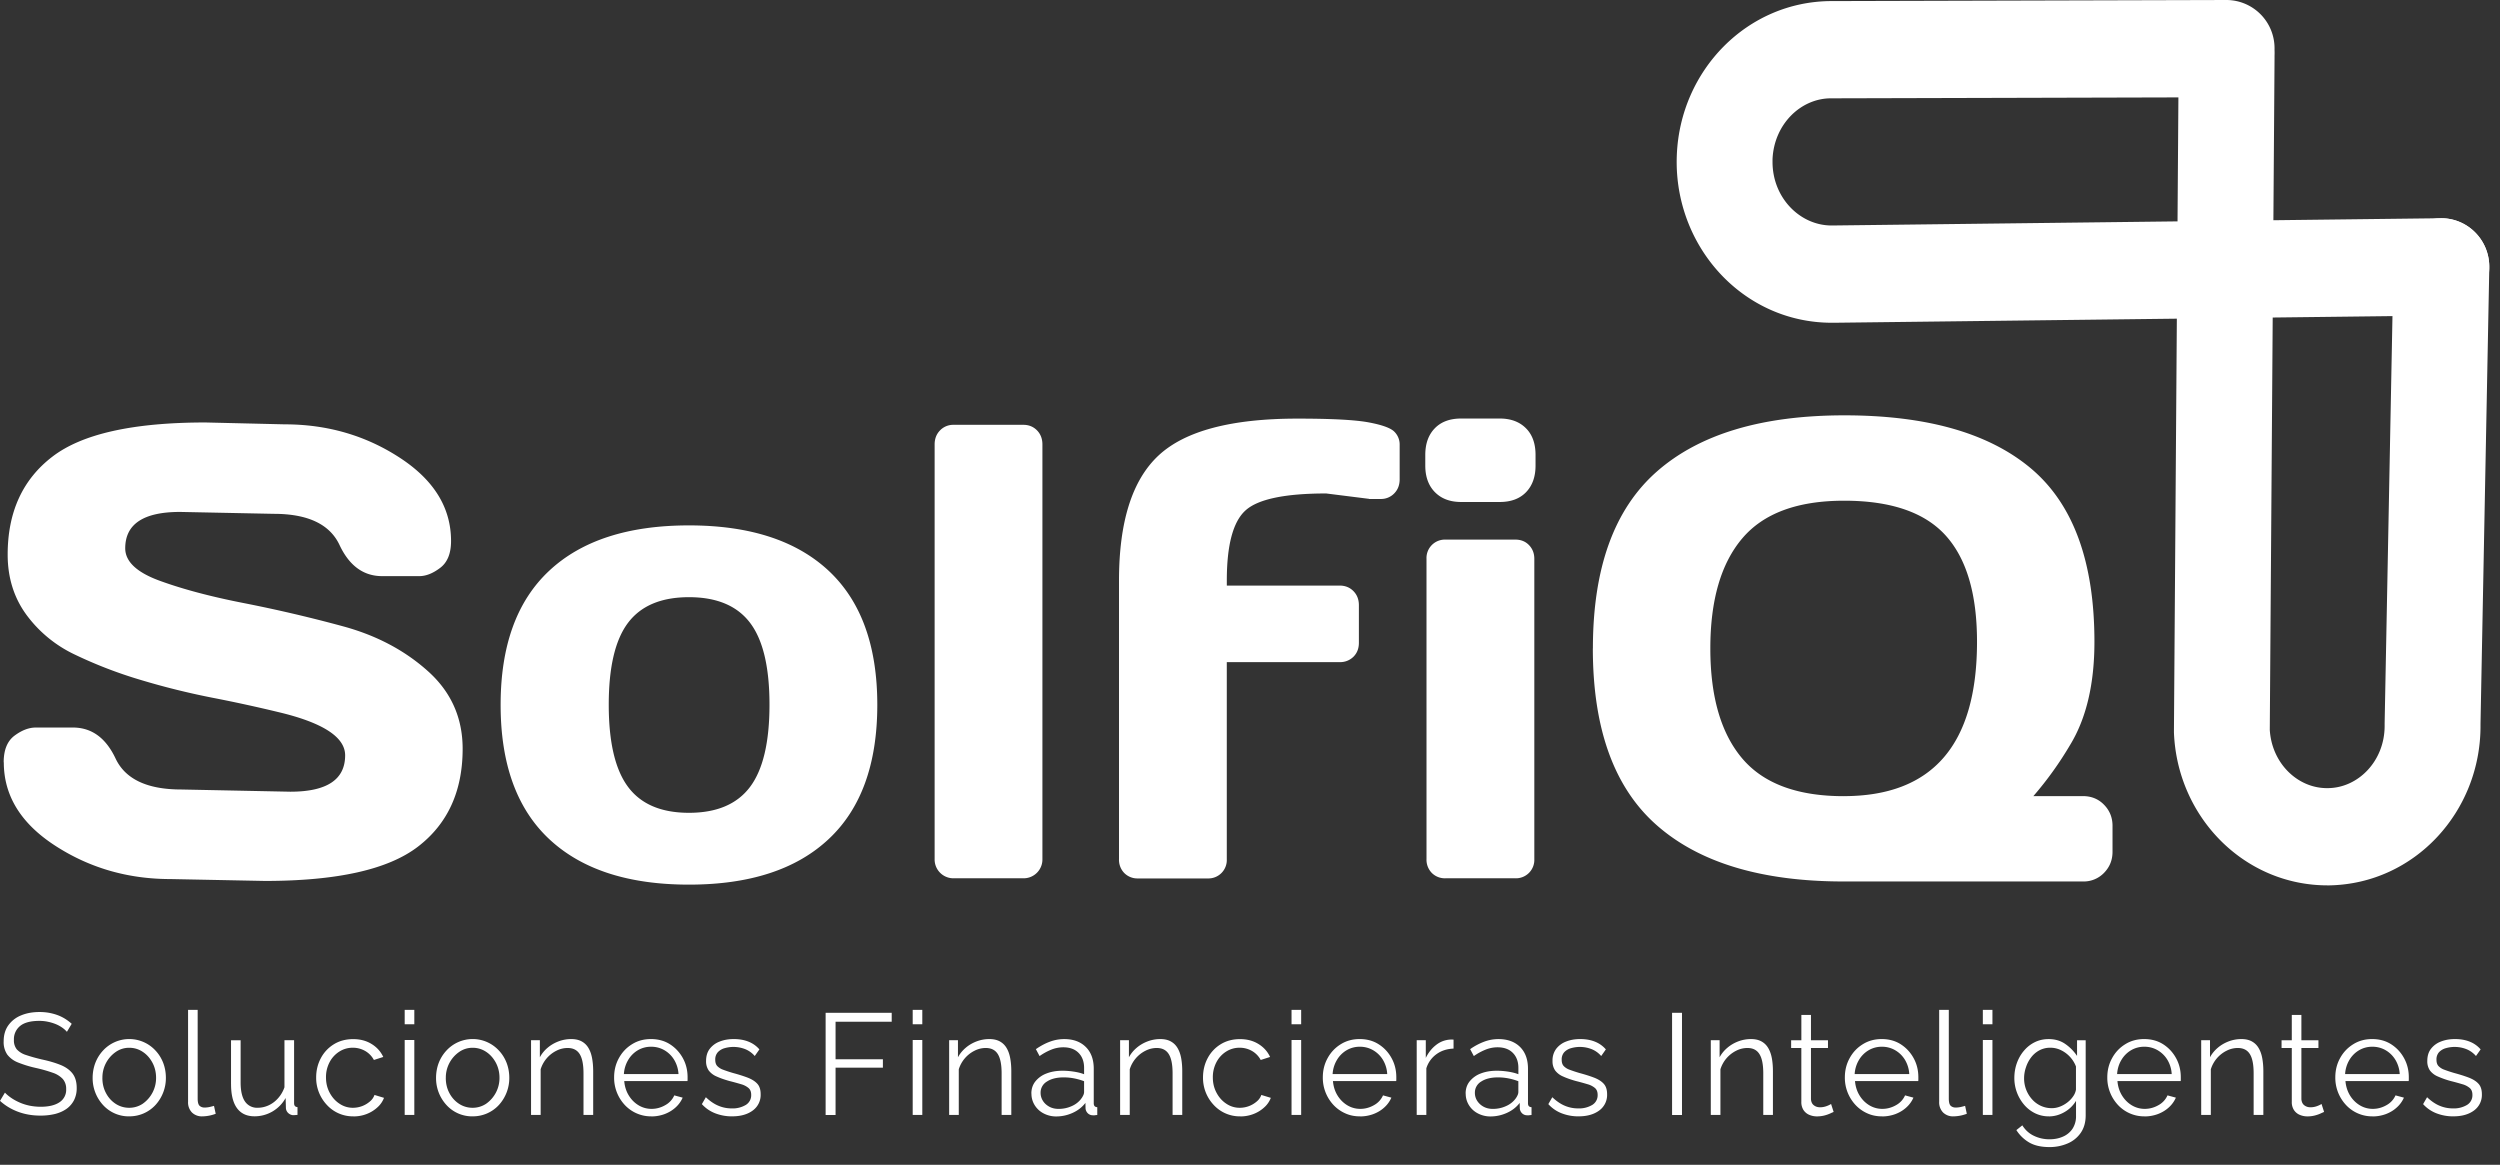 <svg xmlns="http://www.w3.org/2000/svg" width="88" height="41" fill="none"><rect width="100%" height="100%" fill="#333333" stroke="none"/><path fill="#fff" d="m87.623 9.427-.31 16.098-1.686-.034 1.687-.025v.089c.004 3.015-2.315 5.55-5.311 5.61h-.088c-2.934-.008-5.279-2.414-5.392-5.382v-.08l.167-23.709a1.7 1.7 0 0 1 1.7-1.7c.932.007 1.68.78 1.674 1.725l-.168 23.708-1.687-.012 1.685-.067c.053 1.214.985 2.1 2.021 2.094h.032c1.062-.01 1.99-.952 1.992-2.186v-.098l.31-16.098c.019-.946.788-1.697 1.72-1.678a1.7 1.7 0 0 1 1.653 1.746l.001-.001Z"/><path fill="#fff" d="m85.956 11.106-21.397.255h.014-.11c-3.06-.01-5.44-2.586-5.444-5.658 0-.079.002-.16.005-.24v.002c.115-2.993 2.48-5.42 5.44-5.427h.051l-.013 1.712-.004-1.712L78.374 0a1.698 1.698 0 0 1 1.69 1.708c.003.946-.75 1.714-1.682 1.716l-13.877.037h-.042c-1.063-.008-2.015.9-2.07 2.141v.101c.002 1.27.974 2.231 2.07 2.234h.055l21.397-.255c.932-.012 1.695.747 1.707 1.693a1.7 1.7 0 0 1-1.668 1.732l.002-.001ZM.13 26.832c0-.438.129-.75.385-.94.256-.189.504-.283.746-.283h1.305c.659 0 1.159.363 1.502 1.09.343.728 1.115 1.091 2.313 1.091l3.838.078c1.287 0 1.93-.426 1.93-1.28 0-.644-.787-1.153-2.358-1.524a53.31 53.31 0 0 0-2.325-.506 26.5 26.5 0 0 1-2.529-.629 15.566 15.566 0 0 1-2.308-.89 4.494 4.494 0 0 1-1.706-1.408c-.434-.597-.653-1.3-.653-2.108 0-1.493.522-2.64 1.57-3.445 1.045-.806 2.843-1.207 5.395-1.207l2.785.066c1.5 0 2.85.391 4.052 1.175 1.203.784 1.805 1.76 1.805 2.932 0 .439-.128.753-.384.946-.256.194-.5.29-.735.29h-1.305c-.659 0-1.159-.366-1.502-1.097-.343-.73-1.115-1.096-2.313-1.096l-3.3-.067c-1.287 0-1.93.427-1.93 1.28 0 .467.407.85 1.223 1.146.816.297 1.801.558 2.962.785 1.158.228 2.323.5 3.492.818 1.169.319 2.162.844 2.977 1.575.816.73 1.223 1.643 1.223 2.733 0 1.492-.525 2.64-1.573 3.445-1.05.806-2.845 1.207-5.39 1.207L6 30.943c-1.499 0-2.85-.392-4.058-1.175-1.206-.782-1.808-1.76-1.808-2.933l-.003-.003ZM19.332 29.536c-1.14-1.068-1.71-2.643-1.71-4.725 0-2.083.57-3.654 1.71-4.72 1.14-1.066 2.78-1.597 4.919-1.597s3.777.533 4.918 1.597c1.14 1.066 1.712 2.639 1.712 4.72 0 2.08-.57 3.657-1.712 4.725-1.14 1.069-2.78 1.603-4.918 1.603-2.139 0-3.777-.534-4.919-1.603Zm2.776-7.614c-.454.601-.68 1.563-.68 2.883s.226 2.286.68 2.894c.453.608 1.167.912 2.144.912.977 0 1.693-.304 2.15-.912.456-.608.684-1.573.684-2.894 0-1.321-.228-2.282-.685-2.883-.456-.6-1.173-.901-2.149-.901-.975 0-1.69.3-2.144.901ZM32.899 30.238V15.644c0-.2.064-.366.192-.496a.642.642 0 0 1 .477-.194h2.457c.19 0 .349.065.477.194.127.13.191.296.191.496v14.594a.662.662 0 0 1-.668.678h-2.457a.662.662 0 0 1-.669-.679ZM48.195 17.56l-1.513-.19c-1.456 0-2.402.2-2.84.597-.439.397-.658 1.219-.658 2.466v.179h3.969c.197 0 .36.065.488.195s.192.295.192.495v1.326c0 .2-.064.363-.192.49a.664.664 0 0 1-.488.189h-3.97v6.935a.648.648 0 0 1-.669.679h-2.456a.651.651 0 0 1-.483-.19.664.664 0 0 1-.186-.49v-9.806c0-2.071.464-3.538 1.393-4.403.929-.865 2.559-1.297 4.89-1.297 1.2 0 2.036.044 2.512.134.475.089.774.2.898.328a.63.63 0 0 1 .186.451v1.225c0 .201-.064.366-.192.496a.642.642 0 0 1-.477.195h-.405l.001-.004ZM50.17 16.39v-.377c0-.394.111-.706.334-.936.222-.23.532-.345.926-.345h1.36c.388 0 .694.114.921.34.227.225.34.54.34.94v.377c0 .394-.112.706-.334.936-.222.23-.532.345-.926.345h-1.36c-.388 0-.694-.115-.921-.345-.227-.23-.34-.542-.34-.936v.002Zm.043 13.847V19.673a.648.648 0 0 1 .669-.679h2.457c.198 0 .358.065.483.195s.186.29.186.484v10.564a.648.648 0 0 1-.669.679h-2.457a.651.651 0 0 1-.483-.189.666.666 0 0 1-.186-.49ZM56.07 22.824c0-2.828.748-4.901 2.247-6.222 1.5-1.321 3.702-1.982 6.607-1.982 2.904 0 5.098.627 6.58 1.881 1.48 1.255 2.22 3.284 2.22 6.09 0 1.484-.285 2.693-.855 3.629a12.257 12.257 0 0 1-1.294 1.803h1.743c.3 0 .549.102.746.306.198.203.297.451.297.74v.914c0 .29-.099.536-.297.74a.996.996 0 0 1-.746.305h-8.422c-2.887 0-5.081-.661-6.58-1.982-1.5-1.32-2.248-3.394-2.248-6.222h.001Zm8.827 5.2c3.13 0 4.694-1.812 4.694-5.433 0-1.684-.37-2.933-1.108-3.746-.739-.813-1.928-1.22-3.57-1.22-1.641 0-2.836.442-3.585 1.326-.749.883-1.124 2.174-1.124 3.874 0 1.7.375 2.99 1.124 3.874.749.883 1.94 1.326 3.57 1.326v-.002ZM2.357 36.322a.896.896 0 0 0-.175-.155 1.2 1.2 0 0 0-.224-.12 1.588 1.588 0 0 0-.267-.08 1.414 1.414 0 0 0-.303-.032c-.31 0-.536.06-.681.18a.597.597 0 0 0-.217.489.5.5 0 0 0 .102.334.73.73 0 0 0 .321.197c.147.05.333.104.558.157.253.054.471.118.655.192.183.073.324.174.424.3.1.128.15.299.15.514a.924.924 0 0 1-.095.43.865.865 0 0 1-.264.304c-.114.08-.249.14-.404.18a2.156 2.156 0 0 1-.515.057c-.188 0-.36-.019-.526-.057a2.023 2.023 0 0 1-.477-.173A1.907 1.907 0 0 1 0 38.75l.174-.29c.063.068.14.131.227.19.089.06.186.113.294.16.108.047.224.084.349.11.125.024.253.038.387.038.282 0 .503-.052.661-.157a.52.52 0 0 0 .237-.465.518.518 0 0 0-.12-.357.858.858 0 0 0-.358-.22 5.18 5.18 0 0 0-.589-.167 4.045 4.045 0 0 1-.624-.191.877.877 0 0 1-.382-.28.772.772 0 0 1-.127-.464c0-.223.054-.41.163-.564a1.01 1.01 0 0 1 .447-.35c.189-.08.407-.12.654-.12.157 0 .302.017.436.05.135.032.26.078.374.138.113.06.222.137.321.227l-.17.284.003.001ZM4.548 39.296a1.222 1.222 0 0 1-.925-.404 1.397 1.397 0 0 1-.362-.95c0-.182.032-.364.095-.528a1.36 1.36 0 0 1 .269-.433 1.256 1.256 0 0 1 1.85 0c.117.125.207.27.27.433.062.164.094.338.094.527a1.405 1.405 0 0 1-.362.95 1.24 1.24 0 0 1-.93.404Zm-.944-1.35c0 .195.042.372.127.531.084.16.199.285.341.378a.861.861 0 0 0 .474.139.85.85 0 0 0 .474-.14 1.103 1.103 0 0 0 .474-.916c0-.193-.043-.373-.13-.534-.086-.16-.2-.288-.344-.382a.839.839 0 0 0-.474-.14.81.81 0 0 0-.47.146 1.096 1.096 0 0 0-.471.92v-.002ZM6.62 35.547h.338v3.119c0 .133.024.22.07.26.047.04.103.06.17.06.06 0 .12-.007.18-.02.061-.014.112-.027.155-.04l.06.279a1.384 1.384 0 0 1-.47.091.495.495 0 0 1-.367-.137.508.508 0 0 1-.136-.377v-3.235ZM8.132 38.16v-1.543h.338V38.1c0 .3.051.523.153.672a.512.512 0 0 0 .452.221c.132 0 .262-.03.387-.088.125-.06.235-.143.331-.253.096-.109.17-.236.22-.38v-1.656h.339v2.214c0 .047.01.08.03.103.02.022.05.034.09.038v.273l-.094.008a1.045 1.045 0 0 1-.066.002.28.28 0 0 1-.171-.08.25.25 0 0 1-.077-.172l-.01-.353a1.245 1.245 0 0 1-1.092.645c-.274 0-.479-.095-.62-.287-.14-.192-.209-.474-.209-.849l-.001.003ZM12.438 39.296a1.243 1.243 0 0 1-.936-.407 1.39 1.39 0 0 1-.373-.962c0-.248.056-.476.165-.68a1.26 1.26 0 0 1 .46-.49c.196-.12.422-.18.678-.18.243 0 .458.055.644.169.186.113.324.265.415.459l-.33.106a.8.8 0 0 0-.307-.317.864.864 0 0 0-.436-.114.87.87 0 0 0-.474.136.975.975 0 0 0-.342.372 1.123 1.123 0 0 0-.127.539c0 .202.044.377.13.538.086.161.2.29.345.385a.83.83 0 0 0 .474.144.913.913 0 0 0 .601-.226.515.515 0 0 0 .157-.226l.335.102a.85.85 0 0 1-.233.336 1.186 1.186 0 0 1-.38.234c-.145.056-.3.084-.466.084v-.002ZM14.245 36.054v-.507h.339v.507h-.339Zm0 3.192v-2.639h.339v2.639h-.339ZM16.636 39.296a1.222 1.222 0 0 1-.925-.404 1.397 1.397 0 0 1-.362-.95c0-.182.032-.364.094-.528.063-.162.153-.306.27-.433a1.255 1.255 0 0 1 1.85 0c.117.125.207.27.27.433.062.164.094.338.094.527a1.405 1.405 0 0 1-.362.95 1.24 1.24 0 0 1-.93.404Zm-.944-1.35c0 .195.042.372.127.531.084.16.199.285.341.378a.862.862 0 0 0 .474.139.85.85 0 0 0 .474-.14 1.104 1.104 0 0 0 .474-.916c0-.193-.044-.373-.13-.534-.087-.16-.2-.288-.344-.382a.839.839 0 0 0-.474-.14.81.81 0 0 0-.47.146 1.097 1.097 0 0 0-.471.92v-.002ZM20.878 39.246h-.339v-1.465c0-.309-.045-.535-.135-.678-.09-.143-.231-.214-.425-.214a.868.868 0 0 0-.394.097 1.09 1.09 0 0 0-.554.653v1.607h-.338v-2.63h.31v.6c.07-.13.16-.24.274-.336.113-.096.241-.17.384-.224.142-.053.29-.081.445-.081.142 0 .264.026.365.08.1.054.18.13.24.23.06.099.103.218.129.357.026.139.04.295.04.466v1.537l-.002.001ZM22.92 39.296a1.26 1.26 0 0 1-.933-.407 1.401 1.401 0 0 1-.37-.967c0-.245.055-.47.167-.674.112-.205.264-.368.462-.49.196-.123.419-.183.669-.183.25 0 .48.062.672.186.191.124.341.287.452.49.11.202.164.425.164.667v.078a.29.29 0 0 1-.004.057h-2.226c.016.188.068.356.157.502.088.146.203.263.344.349a.874.874 0 0 0 .463.128c.167 0 .33-.044.48-.131a.724.724 0 0 0 .318-.344l.295.08a1.004 1.004 0 0 1-.244.34c-.11.102-.239.18-.387.237a1.334 1.334 0 0 1-.477.084l-.003-.002Zm-.959-1.489h1.922a1.086 1.086 0 0 0-.153-.502.974.974 0 0 0-.344-.338.92.92 0 0 0-.467-.122.904.904 0 0 0-.464.122.963.963 0 0 0-.341.341 1.09 1.09 0 0 0-.153.499ZM25.773 39.296a1.62 1.62 0 0 1-.593-.106 1.227 1.227 0 0 1-.474-.325l.14-.243c.146.138.293.239.442.3.148.063.305.094.47.094a.902.902 0 0 0 .495-.123.396.396 0 0 0 .189-.354c0-.105-.03-.184-.092-.239a.688.688 0 0 0-.264-.136 9.561 9.561 0 0 0-.412-.113c-.18-.05-.33-.104-.452-.16a.67.67 0 0 1-.275-.21.565.565 0 0 1-.093-.336c0-.171.043-.313.128-.425a.789.789 0 0 1 .35-.257c.148-.059.313-.088.496-.088.2 0 .377.032.53.096a.97.97 0 0 1 .373.268l-.164.233a.876.876 0 0 0-.331-.24 1.13 1.13 0 0 0-.73-.036.52.52 0 0 0-.237.14.377.377 0 0 0-.092.27c0 .094.023.166.07.218a.532.532 0 0 0 .21.131c.092.035.207.074.344.114.196.053.368.107.515.163.146.057.26.127.34.215.08.087.119.21.119.367a.677.677 0 0 1-.275.574c-.183.137-.424.207-.724.207l-.003.001ZM29.062 39.246V35.65h2.326v.315h-1.976v1.322h1.666v.294h-1.666v1.666h-.35ZM32.127 36.054v-.507h.338v.507h-.338Zm0 3.192v-2.639h.338v2.639h-.338ZM35.596 39.246h-.339v-1.465c0-.309-.045-.535-.135-.678-.09-.143-.231-.214-.425-.214a.868.868 0 0 0-.394.097 1.092 1.092 0 0 0-.554.653v1.607h-.339v-2.63h.31v.6c.07-.13.162-.24.275-.336.113-.096.241-.17.384-.224.142-.053.29-.081.445-.081.142 0 .264.026.365.08.1.054.18.13.24.23.06.099.103.218.129.357.026.139.04.295.04.466v1.537l-.002.001ZM36.304 38.492c0-.164.046-.306.14-.425a.905.905 0 0 1 .386-.278c.164-.065.355-.099.571-.099.127 0 .258.01.394.031.137.021.258.05.365.092v-.223c0-.221-.065-.398-.194-.528-.13-.132-.31-.197-.54-.197-.14 0-.278.027-.411.079a2.002 2.002 0 0 0-.422.23l-.13-.244c.17-.118.337-.206.5-.265.162-.06.33-.089.498-.089.32 0 .573.093.759.278.186.184.28.44.28.766v1.213c0 .047.01.08.03.103.02.022.05.034.094.038v.274c-.036.002-.068.007-.094.01a.2.2 0 0 1-.06 0 .247.247 0 0 1-.189-.081.266.266 0 0 1-.07-.163l-.004-.192c-.117.152-.268.27-.454.353a1.39 1.39 0 0 1-.568.124.944.944 0 0 1-.452-.108.797.797 0 0 1-.314-.292.754.754 0 0 1-.112-.406l-.003-.001Zm1.741.2a.645.645 0 0 0 .085-.135.278.278 0 0 0 .03-.115v-.383a2.153 2.153 0 0 0-.351-.1 1.927 1.927 0 0 0-.367-.035c-.243 0-.439.048-.589.146a.45.45 0 0 0-.224.397c0 .097.025.189.076.273.05.085.124.155.22.21.096.055.209.083.338.083.163 0 .316-.032.457-.096a.833.833 0 0 0 .327-.246l-.002.002ZM41.613 39.246h-.338v-1.465c0-.309-.045-.535-.136-.678-.09-.143-.23-.214-.424-.214a.868.868 0 0 0-.394.097 1.092 1.092 0 0 0-.554.653v1.607h-.339v-2.63h.31v.6c.07-.13.161-.24.275-.336.113-.096.241-.17.384-.224.142-.053.29-.081.444-.081.143 0 .265.026.365.08.1.054.18.13.24.23.06.099.104.218.13.357.026.139.039.295.039.466v1.537l-.002.001ZM43.655 39.296a1.244 1.244 0 0 1-.937-.407 1.389 1.389 0 0 1-.372-.962c0-.248.055-.476.164-.68a1.26 1.26 0 0 1 .46-.49c.196-.12.423-.18.679-.18.243 0 .458.055.644.169.186.113.324.265.414.459l-.33.106a.8.8 0 0 0-.307-.317.864.864 0 0 0-.436-.114.87.87 0 0 0-.474.136.974.974 0 0 0-.341.372 1.123 1.123 0 0 0-.127.539c0 .202.044.377.13.538.085.161.2.29.344.385a.83.83 0 0 0 .474.144.914.914 0 0 0 .602-.226.515.515 0 0 0 .157-.226l.334.102a.85.85 0 0 1-.232.336 1.184 1.184 0 0 1-.38.234 1.285 1.285 0 0 1-.466.084v-.002ZM45.462 36.054v-.507h.339v.507h-.34Zm0 3.192v-2.639h.339v2.639h-.34ZM47.867 39.296c-.187 0-.36-.035-.52-.109a1.278 1.278 0 0 1-.414-.298 1.401 1.401 0 0 1-.37-.967c0-.245.056-.47.168-.674.112-.205.265-.368.462-.49.197-.123.42-.183.67-.183.25 0 .479.062.67.186.193.124.343.287.453.49.11.202.164.425.164.667v.078a.29.29 0 0 1-.004.057H46.92c.016.188.068.356.157.502.089.146.204.263.345.349a.875.875 0 0 0 .462.128c.167 0 .33-.044.481-.131a.724.724 0 0 0 .317-.344l.295.08a1.003 1.003 0 0 1-.244.34c-.109.102-.238.18-.387.237a1.335 1.335 0 0 1-.477.084l-.002-.002Zm-.959-1.489h1.922a1.086 1.086 0 0 0-.152-.502.974.974 0 0 0-.345-.338.92.92 0 0 0-.466-.122.905.905 0 0 0-.464.122.964.964 0 0 0-.342.341 1.09 1.09 0 0 0-.153.499ZM51.165 36.911c-.226.008-.424.07-.596.192a.963.963 0 0 0-.362.502v1.64h-.339v-2.63h.32v.624c.09-.186.21-.337.357-.452a.873.873 0 0 1 .62-.192v.316ZM51.59 38.492c0-.164.046-.306.14-.425a.906.906 0 0 1 .386-.278c.165-.065.355-.099.572-.099.126 0 .257.01.394.031.136.021.257.05.365.092v-.223c0-.221-.066-.398-.195-.528-.13-.132-.31-.197-.54-.197-.14 0-.277.027-.411.079a2 2 0 0 0-.422.23l-.13-.244a2.19 2.19 0 0 1 .5-.265c.162-.06.33-.089.498-.089.32 0 .573.093.76.278.185.184.278.44.278.766v1.213c0 .047.01.08.03.103.021.022.052.034.095.038v.274c-.036.002-.068.007-.094.01a.2.2 0 0 1-.06 0 .247.247 0 0 1-.189-.081.265.265 0 0 1-.07-.163l-.004-.192c-.116.152-.267.27-.454.353a1.39 1.39 0 0 1-.568.124.944.944 0 0 1-.452-.108.798.798 0 0 1-.314-.292.754.754 0 0 1-.112-.406l-.003-.001Zm1.742.2a.642.642 0 0 0 .084-.135.28.28 0 0 0 .03-.115v-.383a2.152 2.152 0 0 0-.351-.1 1.926 1.926 0 0 0-.367-.035c-.242 0-.439.048-.589.146a.45.45 0 0 0-.223.397.52.52 0 0 0 .075.273.61.61 0 0 0 .22.21c.096.055.21.083.339.083.162 0 .315-.032.456-.096a.834.834 0 0 0 .327-.246l-.001.002ZM55.568 39.296a1.62 1.62 0 0 1-.593-.106 1.228 1.228 0 0 1-.474-.325l.14-.243c.146.138.293.239.441.3.148.063.306.094.471.094a.902.902 0 0 0 .495-.123.396.396 0 0 0 .189-.354c0-.105-.031-.184-.092-.239a.689.689 0 0 0-.265-.136 9.602 9.602 0 0 0-.411-.113c-.18-.05-.33-.104-.452-.16a.669.669 0 0 1-.275-.21.565.565 0 0 1-.093-.336.68.68 0 0 1 .128-.425.79.79 0 0 1 .349-.257c.148-.059.314-.088.497-.088.2 0 .377.032.53.096a.97.97 0 0 1 .373.268l-.164.233a.877.877 0 0 0-.332-.24 1.129 1.129 0 0 0-.73-.036.52.52 0 0 0-.237.14.377.377 0 0 0-.091.27c0 .094.023.166.07.218a.532.532 0 0 0 .209.131c.093.035.208.074.344.114.197.053.368.107.515.163.147.057.26.127.34.215.08.087.12.21.12.367a.677.677 0 0 1-.275.574c-.184.137-.425.207-.724.207l-.003.001ZM58.857 39.246V35.65h.349v3.597h-.35ZM62.405 39.246h-.338v-1.465c0-.309-.045-.535-.136-.678-.09-.143-.23-.214-.424-.214a.868.868 0 0 0-.394.097 1.092 1.092 0 0 0-.554.653v1.607h-.339v-2.63h.31v.6c.07-.13.161-.24.275-.336.113-.096.241-.17.383-.224.143-.053.291-.081.445-.081.143 0 .265.026.365.08.1.054.18.13.24.23.06.099.103.218.13.357.026.139.039.295.039.466v1.537l-.002.001ZM64.546 39.14c-.027.01-.069.029-.125.055a1.18 1.18 0 0 1-.205.071c-.08.02-.166.031-.26.031a.68.68 0 0 1-.273-.056.451.451 0 0 1-.202-.171.507.507 0 0 1-.074-.282V36.89h-.359v-.273h.36v-.891h.338v.891h.599v.273h-.599v1.802c.007.094.04.167.102.214.06.047.132.07.212.07a.648.648 0 0 0 .254-.048.772.772 0 0 0 .14-.068l.09.28h.002ZM66.242 39.296c-.186 0-.359-.035-.519-.109a1.278 1.278 0 0 1-.414-.298 1.401 1.401 0 0 1-.37-.967c0-.245.056-.47.168-.674.112-.205.264-.368.462-.49.197-.123.419-.183.669-.183.25 0 .48.062.672.186.192.124.341.287.452.49.11.202.164.425.164.667v.078a.288.288 0 0 1-.004.057h-2.226c.016.188.068.356.157.502.089.146.203.263.344.349a.874.874 0 0 0 .463.128c.167 0 .33-.044.481-.131a.724.724 0 0 0 .317-.344l.295.08a1.005 1.005 0 0 1-.244.34c-.11.102-.238.18-.387.237a1.335 1.335 0 0 1-.477.084l-.003-.002Zm-.958-1.489h1.922a1.087 1.087 0 0 0-.152-.502.975.975 0 0 0-.345-.338.92.92 0 0 0-.467-.122.905.905 0 0 0-.463.122.963.963 0 0 0-.342.341 1.09 1.09 0 0 0-.153.499ZM68.259 35.547h.339v3.119c0 .133.023.22.07.26.046.04.103.06.17.06.06 0 .119-.007.18-.02.06-.014.112-.027.154-.04l.06.279a1.384 1.384 0 0 1-.47.091.495.495 0 0 1-.366-.137.508.508 0 0 1-.137-.377v-3.235ZM69.796 36.054v-.507h.338v.507h-.338Zm0 3.192v-2.639h.338v2.639h-.338ZM72.122 39.296a1.09 1.09 0 0 1-.489-.11 1.194 1.194 0 0 1-.386-.302 1.443 1.443 0 0 1-.342-.936c0-.185.029-.36.087-.523.058-.164.141-.31.25-.438.108-.129.236-.23.383-.302.146-.072.31-.109.488-.109.222 0 .417.056.582.17.164.113.304.254.417.423v-.551h.304v2.641c0 .242-.057.447-.172.614a1.059 1.059 0 0 1-.464.377 1.59 1.59 0 0 1-.636.127c-.297 0-.535-.055-.719-.163a1.329 1.329 0 0 1-.449-.435l.21-.167c.103.165.24.29.411.37.172.082.353.121.547.121.17 0 .325-.03.466-.091a.774.774 0 0 0 .34-.276.8.8 0 0 0 .126-.463v-.523a1.12 1.12 0 0 1-.409.397c-.173.099-.355.15-.544.15h-.001Zm.094-.288c.104 0 .202-.019.297-.056.094-.037.182-.087.262-.149a.928.928 0 0 0 .199-.21.58.58 0 0 0 .1-.237v-.816a1.06 1.06 0 0 0-.532-.576.842.842 0 0 0-.366-.084.804.804 0 0 0-.392.093.89.89 0 0 0-.289.248c-.078.103-.14.219-.181.347a1.19 1.19 0 0 0-.066.385 1.099 1.099 0 0 0 .28.742.927.927 0 0 0 .31.23.887.887 0 0 0 .377.082l.001.001ZM75.48 39.296a1.257 1.257 0 0 1-.933-.407 1.401 1.401 0 0 1-.37-.967c0-.245.056-.47.168-.674.112-.205.264-.368.462-.49.196-.123.419-.183.669-.183.25 0 .48.062.672.186.192.124.341.287.452.49.11.202.164.425.164.667v.078a.288.288 0 0 1-.004.057h-2.226c.016.188.068.356.157.502.088.146.203.263.344.349a.875.875 0 0 0 .463.128c.167 0 .33-.044.481-.131a.724.724 0 0 0 .317-.344l.295.08a1.003 1.003 0 0 1-.244.34c-.11.102-.239.18-.387.237a1.335 1.335 0 0 1-.477.084l-.003-.002Zm-.958-1.489h1.922a1.084 1.084 0 0 0-.152-.502.975.975 0 0 0-.345-.338.92.92 0 0 0-.467-.122.905.905 0 0 0-.464.122.963.963 0 0 0-.341.341c-.089.146-.14.312-.153.499ZM79.668 39.246h-.34v-1.465c0-.309-.044-.535-.134-.678-.09-.143-.231-.214-.425-.214a.868.868 0 0 0-.394.097 1.09 1.09 0 0 0-.554.653v1.607h-.339v-2.63h.31v.6c.07-.13.162-.24.275-.336.113-.096.241-.17.384-.224.142-.053.29-.081.445-.081.142 0 .264.026.364.08.1.054.18.13.24.23.06.099.104.218.13.357.026.139.04.295.04.466v1.537l-.002.001ZM81.809 39.14c-.026.01-.068.029-.125.055-.057.027-.125.05-.205.071a1.03 1.03 0 0 1-.26.031.68.68 0 0 1-.272-.056.451.451 0 0 1-.202-.171.507.507 0 0 1-.074-.282V36.89h-.36v-.273h.36v-.891h.338v.891h.6v.273h-.6v1.802c.008.094.041.167.102.214.061.047.132.07.212.07a.649.649 0 0 0 .255-.048.773.773 0 0 0 .14-.068l.09.28h.001ZM83.506 39.296a1.257 1.257 0 0 1-.933-.407 1.403 1.403 0 0 1-.37-.967c0-.245.055-.47.167-.674.112-.205.265-.368.463-.49.196-.123.418-.183.668-.183.25 0 .48.062.672.186.192.124.342.287.452.49.11.202.165.425.165.667v.078a.288.288 0 0 1-.005.057H82.56c.016.188.069.356.157.502.089.146.204.263.345.349a.875.875 0 0 0 .462.128c.168 0 .33-.044.481-.131a.724.724 0 0 0 .317-.344l.296.08a1.003 1.003 0 0 1-.245.34c-.109.102-.238.18-.386.237a1.335 1.335 0 0 1-.477.084l-.003-.002Zm-.958-1.489h1.922a1.084 1.084 0 0 0-.153-.502.975.975 0 0 0-.344-.338.92.92 0 0 0-.467-.122.905.905 0 0 0-.464.122.962.962 0 0 0-.342.341 1.09 1.09 0 0 0-.152.499ZM86.36 39.296a1.62 1.62 0 0 1-.593-.106 1.228 1.228 0 0 1-.474-.325l.14-.243c.146.138.293.239.441.3.149.063.306.094.471.094a.902.902 0 0 0 .495-.123.396.396 0 0 0 .189-.354c0-.105-.03-.184-.092-.239a.689.689 0 0 0-.264-.136 9.602 9.602 0 0 0-.412-.113 3.07 3.07 0 0 1-.452-.16.668.668 0 0 1-.275-.21.565.565 0 0 1-.093-.336c0-.171.042-.313.128-.425a.789.789 0 0 1 .349-.257c.148-.059.314-.088.497-.088.2 0 .377.032.53.096a.97.97 0 0 1 .373.268l-.164.233a.876.876 0 0 0-.332-.24 1.129 1.129 0 0 0-.73-.036.52.52 0 0 0-.237.14.377.377 0 0 0-.091.27c0 .094.023.166.07.218a.532.532 0 0 0 .209.131c.093.035.208.074.344.114.197.053.368.107.515.163.147.057.26.127.34.215.08.087.12.21.12.367a.677.677 0 0 1-.275.574c-.183.137-.425.207-.724.207l-.003.001Z"/></svg>